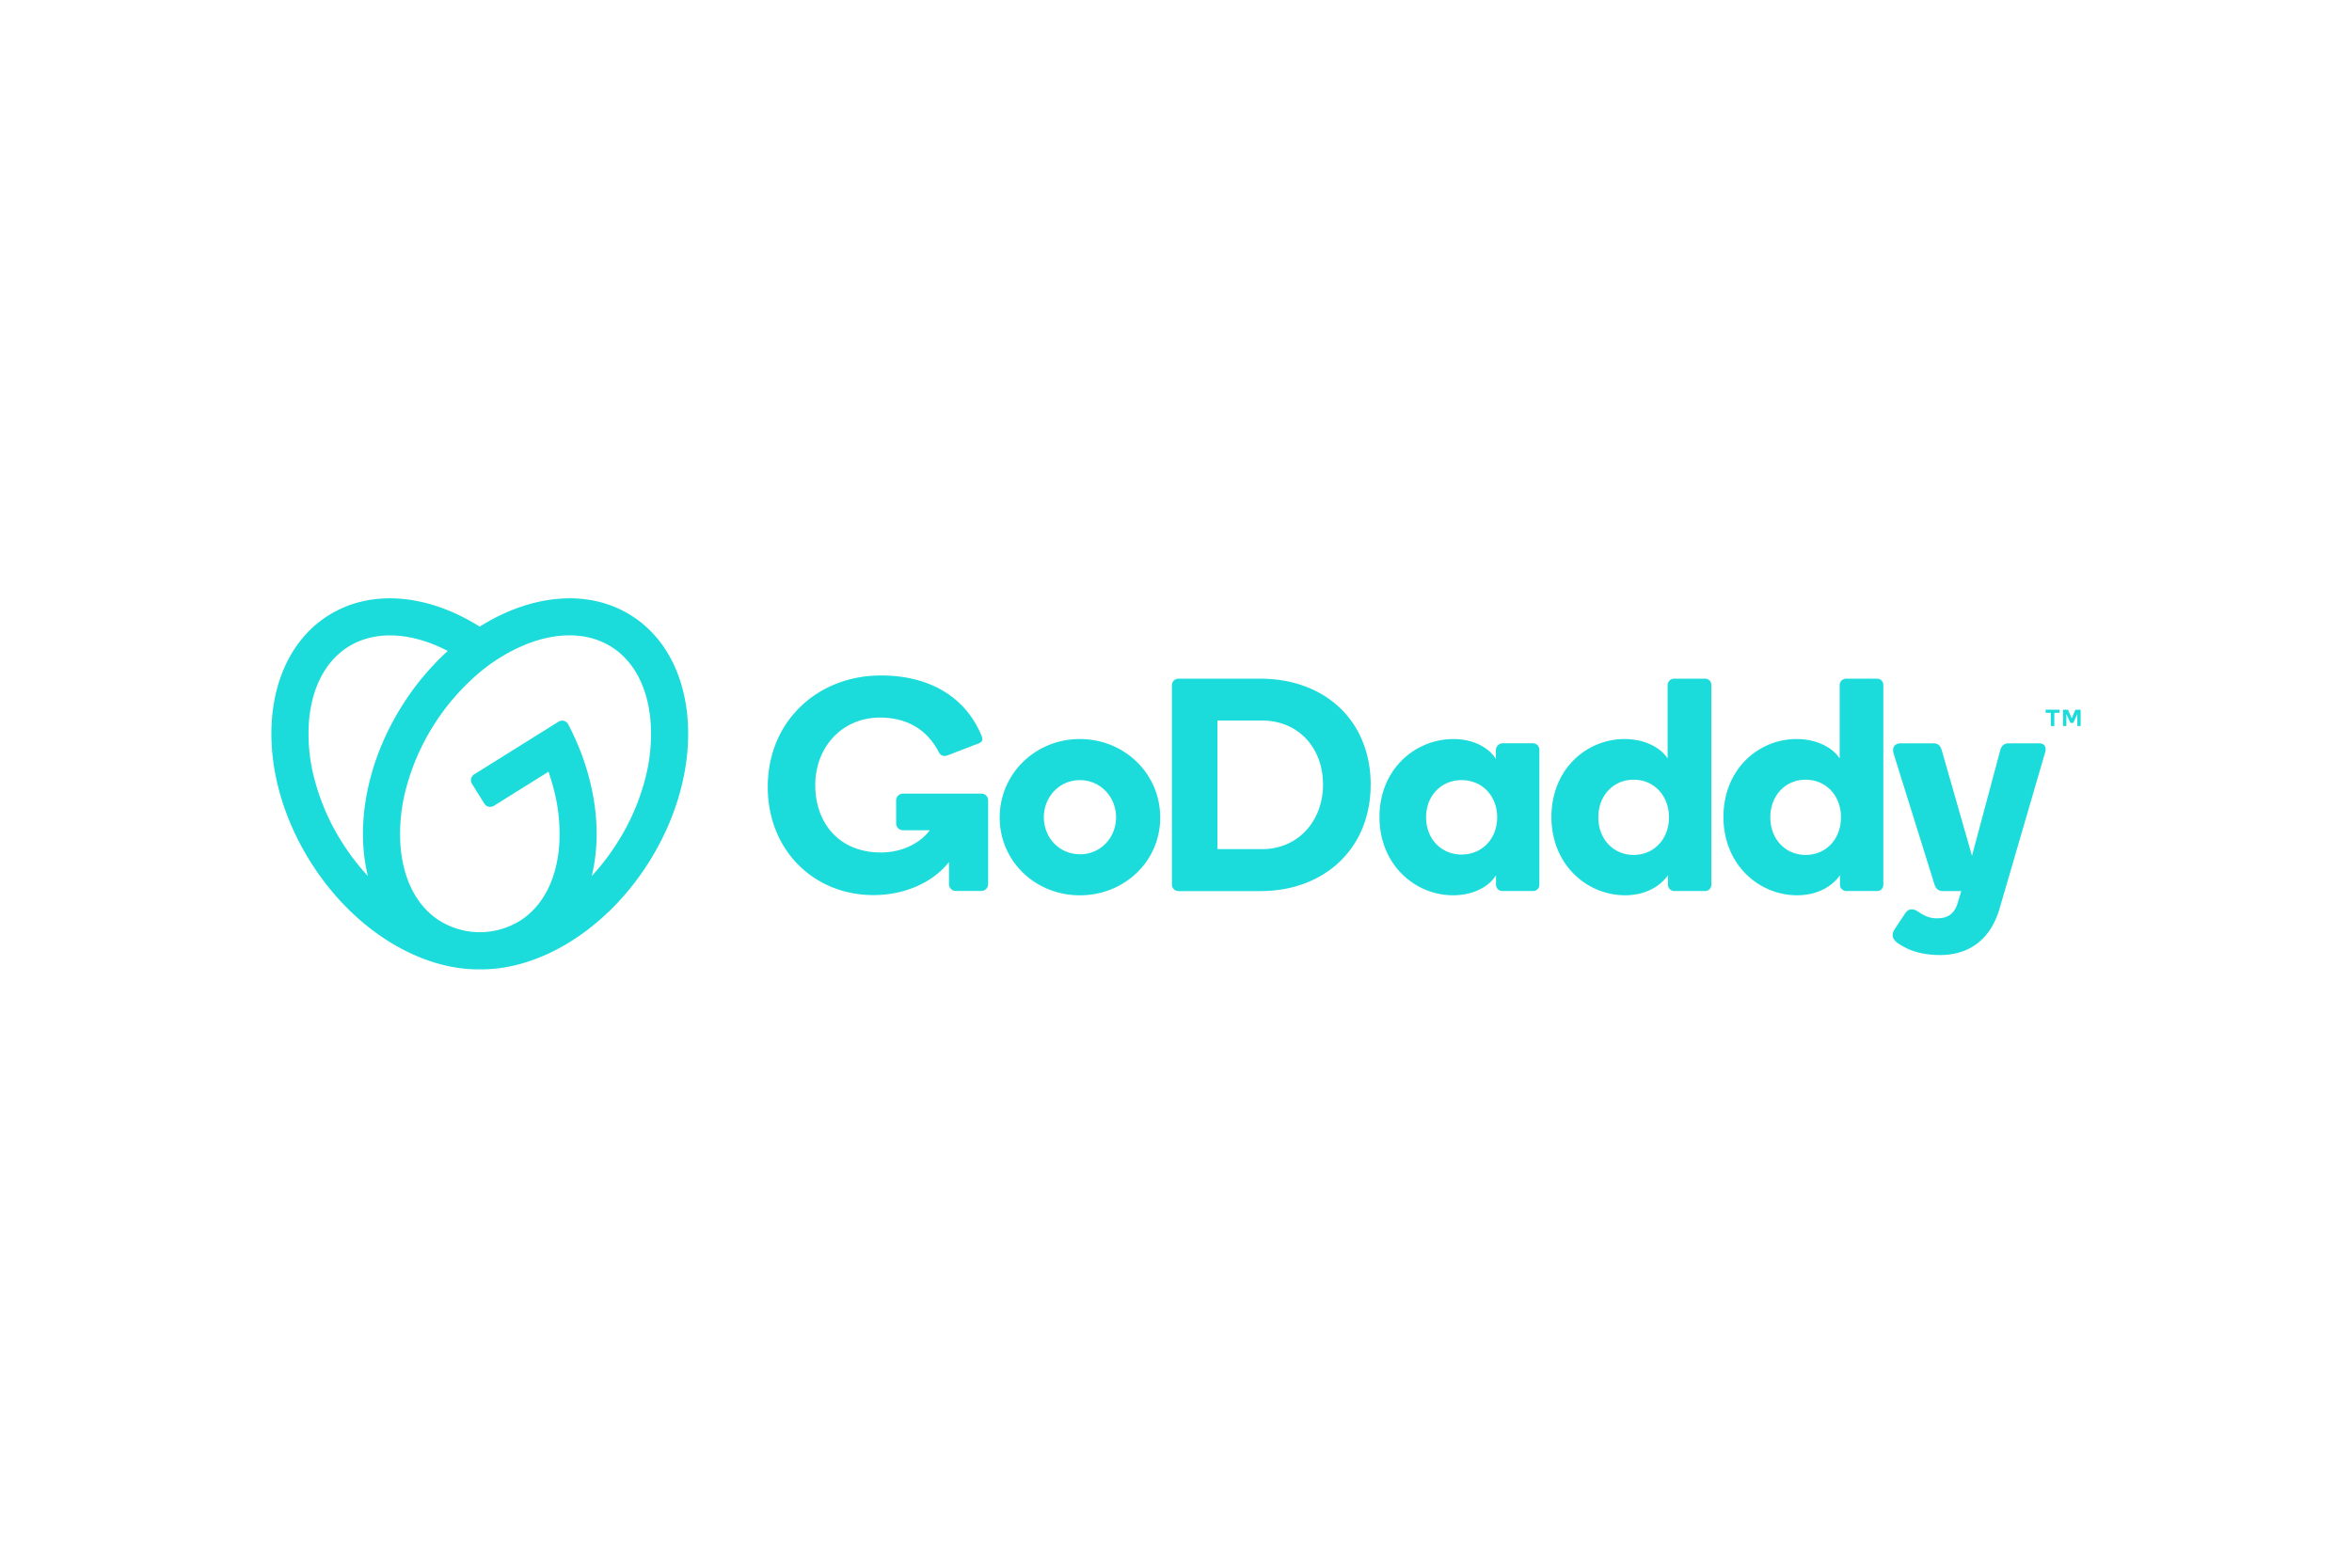 <svg xmlns="http://www.w3.org/2000/svg" height="800" width="1200" viewBox="-24.864 -8.5 215.484 51"><path d="M32.937 1.554C28.968-.925 23.744-.335 19.085 2.593 14.44-.335 9.213-.925 5.25 1.554c-6.27 3.918-7.032 14.009-1.701 22.539 3.929 6.289 10.075 9.974 15.545 9.906 5.47.068 11.615-3.617 15.544-9.906 5.324-8.53 4.569-18.621-1.701-22.539zM6.431 22.292a20.434 20.434 0 01-2.46-5.632 16.105 16.105 0 01-.534-5.31c.238-3.153 1.521-5.608 3.612-6.914 2.091-1.306 4.855-1.385 7.799-.217.442.176.879.38 1.312.605a24.09 24.09 0 00-4.227 5.082c-3.237 5.179-4.224 10.942-3.094 15.536a20.911 20.911 0 01-2.408-3.151zm27.786-5.633a20.482 20.482 0 01-2.46 5.632 21.1 21.1 0 01-2.408 3.157c1.01-4.119.324-9.165-2.152-13.897a.625.625 0 00-.895-.243l-7.72 4.823a.631.631 0 00-.201.871l1.133 1.811a.629.629 0 00.869.201l5.004-3.127c.162.485.324.971.445 1.457.472 1.726.653 3.518.536 5.303-.238 3.151-1.521 5.606-3.612 6.914a7.059 7.059 0 01-3.578 1.036h-.16a7.051 7.051 0 01-3.578-1.036c-2.093-1.308-3.376-3.763-3.614-6.914a16.143 16.143 0 01.534-5.31 21.015 21.015 0 016.444-10.314A16.137 16.137 0 0123.335 4.216c2.936-1.169 5.705-1.091 7.797.217 2.093 1.308 3.374 3.761 3.612 6.914a16.145 16.145 0 01-.528 5.311zm39.848-3.766c-4.059 0-7.339 3.169-7.339 7.2 0 4.004 3.28 7.121 7.339 7.121 4.086 0 7.367-3.112 7.367-7.121 0-4.03-3.276-7.199-7.367-7.199zm0 10.557c-1.871 0-3.295-1.513-3.295-3.384 0-1.871 1.424-3.407 3.295-3.407 1.898 0 3.322 1.541 3.322 3.412 0 1.871-1.424 3.386-3.322 3.386zM90.583 7.362h-7.469a.599.599 0 00-.61.612v18.208a.605.605 0 00.61.647h7.469c5.977 0 10.13-3.975 10.13-9.757 0-5.818-4.153-9.71-10.13-9.71zm.176 15.622h-4.086V11.198h4.086c3.308 0 5.588 2.474 5.588 5.867 0 3.336-2.28 5.92-5.588 5.92zm24.819-9.7h-2.808a.633.633 0 00-.583.612v.834c-.639-1.057-2.084-1.835-3.884-1.835-3.502 0-6.783 2.751-6.783 7.145 0 4.37 3.251 7.171 6.755 7.171 1.806 0 3.28-.777 3.92-1.834v.861a.588.588 0 00.583.584h2.808a.571.571 0 00.584-.584V13.896a.594.594 0 00-.592-.612zm-6.532 10.196c-1.859 0-3.256-1.429-3.256-3.412 0-1.982 1.397-3.41 3.256-3.41 1.859 0 3.256 1.426 3.256 3.408s-1.395 3.412-3.256 3.412zm22.293-16.117h-2.808a.592.592 0 00-.61.584v6.728c-.647-1.002-2.114-1.78-3.947-1.78-3.476 0-6.7 2.751-6.7 7.145 0 4.37 3.251 7.171 6.755 7.171 1.806 0 3.169-.777 3.92-1.834v.861a.586.586 0 00.583.584h2.808a.57.57 0 00.584-.584V7.95a.57.57 0 00-.584-.588zm-6.532 16.151c-1.851 0-3.237-1.444-3.237-3.447 0-2.004 1.39-3.447 3.237-3.447 1.847 0 3.237 1.444 3.237 3.447 0 2.003-1.384 3.447-3.237 3.447zm22.29-16.151h-2.803a.594.594 0 00-.612.584v6.728c-.639-1.002-2.114-1.78-3.947-1.78-3.476 0-6.7 2.751-6.7 7.145 0 4.37 3.253 7.171 6.755 7.171 1.808 0 3.169-.777 3.92-1.834v.861a.588.588 0 00.584.584h2.803a.568.568 0 00.583-.584V7.95a.568.568 0 00-.583-.588zm-6.532 16.151c-1.853 0-3.237-1.444-3.237-3.447 0-2.004 1.39-3.447 3.237-3.447s3.237 1.444 3.237 3.447c0 2.003-1.381 3.447-3.232 3.447zm21.906-9.283l-4.19 14.37c-.809 2.557-2.614 4.086-5.421 4.086-1.277 0-2.439-.261-3.35-.782-.531-.303-.971-.579-.971-1.023 0-.275.089-.418.251-.675l.832-1.246c.235-.348.408-.461.66-.461a.961.961 0 01.553.193c.523.338 1.008.63 1.748.63.864 0 1.524-.277 1.881-1.306l.359-1.193h-1.696c-.418 0-.647-.249-.751-.584l-3.75-12.008c-.139-.473-.011-.945.683-.945h2.954c.361 0 .613.123.772.639l2.769 9.67 2.589-9.67c.083-.333.306-.639.751-.639h2.801c.552-.002.719.387.526.945zM65.667 18.505v7.676a.625.625 0 01-.634.634H62.715a.623.623 0 01-.634-.634v-2.015c-1.471 1.858-4.03 3.028-6.923 3.028-5.434 0-9.681-4.088-9.681-9.908 0-6.048 4.585-10.217 10.377-10.217 4.276 0 7.694 1.839 9.212 5.537a.843.843 0 01.07.309c0 .175-.115.308-.485.435l-2.706 1.042a.694.694 0 01-.511.008.783.783 0 01-.324-.371c-.971-1.847-2.7-3.101-5.36-3.101-3.45 0-5.922 2.695-5.922 6.189 0 3.387 2.104 6.173 6.02 6.173 2.06 0 3.703-.971 4.468-2.038h-2.444a.625.625 0 01-.634-.634v-2.086a.625.625 0 01.634-.634h7.161a.604.604 0 01.634.607zm96.882-8.063v-.186a.051.051 0 01.013-.036.051.051 0 01.034-.013h1.183a.047.047 0 01.034.013.051.051 0 01.013.036v.186a.054.054 0 01-.013.034.047.047 0 01-.034.013h-.432v1.167a.05.05 0 01-.049.049h-.223a.044.044 0 01-.032-.015.048.048 0 01-.015-.034v-1.167h-.432a.044.044 0 01-.047-.047zm2.068-.193l.324.749.324-.749a.066.066 0 01.026-.032.087.087 0 01.044-.01h.376a.044.044 0 01.047.045v1.405a.042.042 0 01-.012.034.044.044 0 01-.033.013h-.21a.047.047 0 01-.034-.013.043.043 0 01-.013-.034v-1.06l-.348.77a.083.083 0 01-.026.037.079.079 0 01-.044.01h-.172a.078.078 0 01-.042-.01.073.073 0 01-.026-.037l-.346-.77v1.06a.054.054 0 01-.013.034.052.052 0 01-.032.013h-.215a.042.042 0 01-.031-.013.043.043 0 01-.013-.034v-1.405a.044.044 0 01.047-.045h.364a.086.086 0 01.042.01.066.066 0 01.018.032z" fill="#1BDBDB"></path></svg>